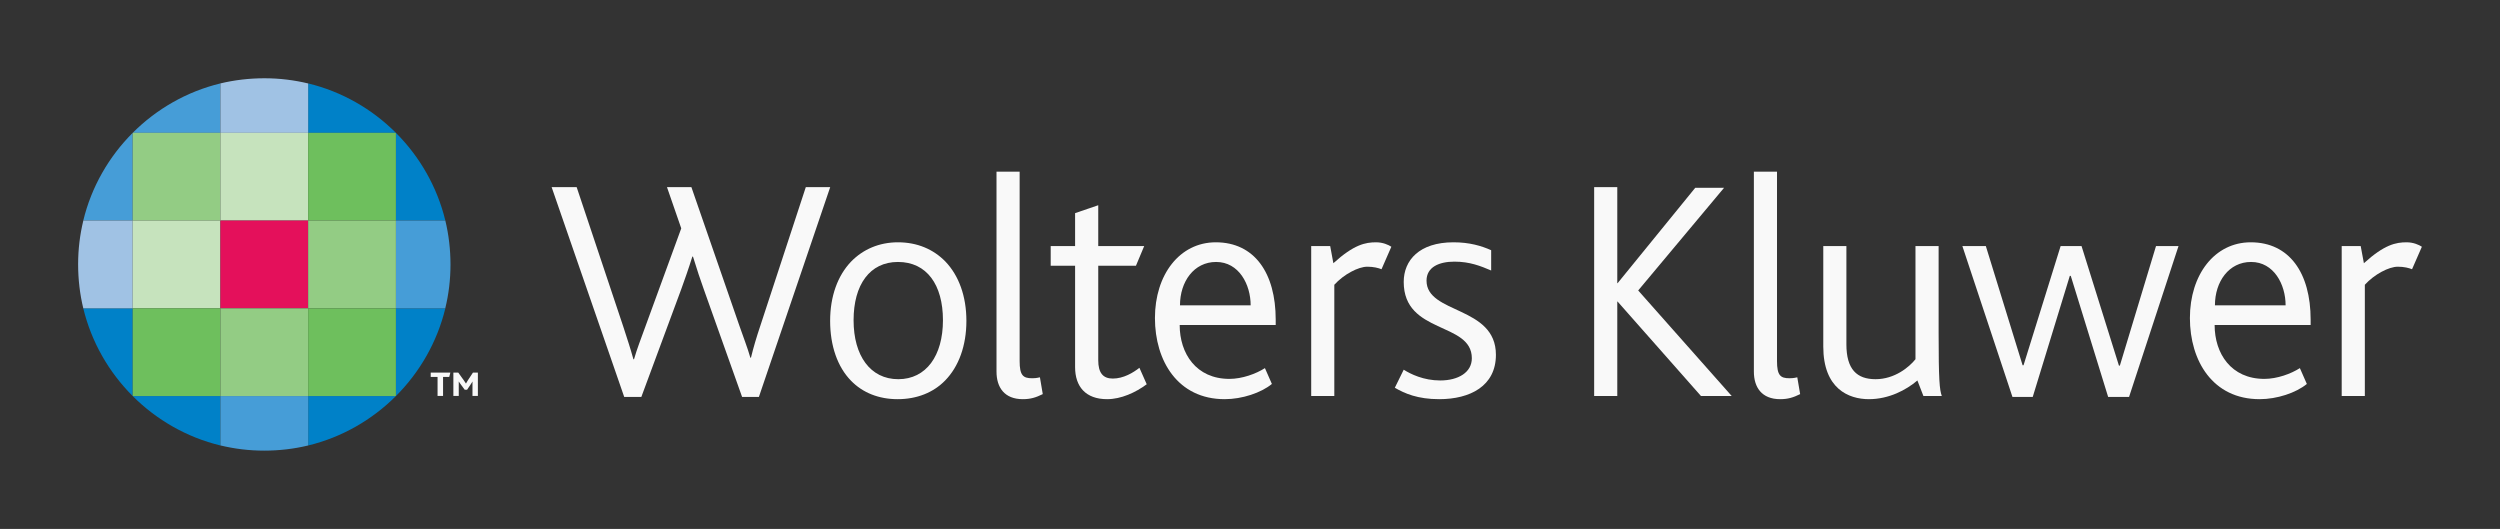 <?xml version="1.0" encoding="UTF-8" standalone="no"?>
<!-- Created with Inkscape (http://www.inkscape.org/) -->

<svg
   xmlns:dc="http://purl.org/dc/elements/1.1/"
   xmlns:cc="http://creativecommons.org/ns#"
   xmlns:rdf="http://www.w3.org/1999/02/22-rdf-syntax-ns#"
   xmlns:svg="http://www.w3.org/2000/svg"
   xmlns="http://www.w3.org/2000/svg"
   xmlns:sodipodi="http://sodipodi.sourceforge.net/DTD/sodipodi-0.dtd"
   xmlns:inkscape="http://www.inkscape.org/namespaces/inkscape"
   version="1.0"
   width="1133.858"
   height="239.882"
   id="svg2"
   inkscape:version="0.48.4 r9939"
   sodipodi:docname="wkLogoFull.svg">
  <rect width="100%" height="100%" fill="#333333" stroke="none"/>
  <sodipodi:namedview
     pagecolor="#ffffff"
     bordercolor="#666666"
     borderopacity="1"
     objecttolerance="10"
     gridtolerance="10"
     guidetolerance="10"
     inkscape:pageopacity="0"
     inkscape:pageshadow="2"
     inkscape:window-width="1299"
     inkscape:window-height="637"
     id="namedview3190"
     showgrid="false"
     inkscape:zoom="0.61912499"
     inkscape:cx="214.11167"
     inkscape:cy="139.87633"
     inkscape:window-x="0"
     inkscape:window-y="0"
     inkscape:window-maximized="0"
     inkscape:current-layer="g3214" />
  <defs
     id="defs4">
    <clipPath
       id="clipPath2510">
      <path
         d="M 0,0 L 1776.189,0 L 1776.189,841.89 L 0,841.89 L 0,0 z"
         id="path2512" />
    </clipPath>
    <clipPath
       id="clipPath2502">
      <path
         d="M 0,0 L 1776.189,0 L 1776.189,841.89 L 0,841.89 L 0,0 z"
         id="path2504" />
    </clipPath>
    <clipPath
       id="clipPath2494">
      <path
         d="M 0,0 L 1776.189,0 L 1776.189,841.89 L 0,841.89 L 0,0 z"
         id="path2496" />
    </clipPath>
    <clipPath
       id="clipPath2486">
      <path
         d="M 0,0 L 1776.189,0 L 1776.189,841.89 L 0,841.89 L 0,0 z"
         id="path2488" />
    </clipPath>
    <clipPath
       id="clipPath2466">
      <path
         d="M 62.158,794.821 L 143.379,794.821 L 143.379,829.377 L 62.158,829.377 L 62.158,794.821 z"
         id="path2468" />
    </clipPath>
    <clipPath
       id="clipPath2442">
      <path
         d="M 595.275,23.015 L 628.157,23.015 L 628.157,75.25 L 595.275,75.25 L 595.275,23.015 z"
         id="path2444" />
    </clipPath>
    <clipPath
       id="clipPath2836">
      <path
         d="M 0.03,898.59 L 2409.45,898.59 L 2409.45,0.03 L 0.03,0.03 L 0.03,898.59 z"
         id="path2838" />
    </clipPath>
    <clipPath
       id="clipPath2828">
      <path
         d="M 0,898 L 2409,898 L 2409,0 L 0,0 L 0,898 z"
         id="path2830" />
    </clipPath>
    <clipPath
       id="clipPath2820">
      <path
         d="M 0.03,898.59 L 2409.45,898.59 L 2409.45,0.03 L 0.03,0.03 L 0.03,898.59 z"
         id="path2822" />
    </clipPath>
    <clipPath
       id="clipPath2812">
      <path
         d="M 0,898 L 2409,898 L 2409,0 L 0,0 L 0,898 z"
         id="path2814" />
    </clipPath>
    <clipPath
       id="clipPath2678">
      <path
         d="M 0.03,898.59 L 2409.45,898.59 L 2409.45,0.03 L 0.03,0.03 L 0.03,898.59 z"
         id="path2680" />
    </clipPath>
    <clipPath
       id="clipPath2670">
      <path
         d="M 0,898 L 2409,898 L 2409,0 L 0,0 L 0,898 z"
         id="path2672" />
    </clipPath>
    <clipPath
       id="clipPath2656">
      <path
         d="M 0.03,898.59 L 2409.45,898.59 L 2409.45,0.03 L 0.03,0.03 L 0.03,898.59 z"
         id="path2658" />
    </clipPath>
    <clipPath
       id="clipPath2648">
      <path
         d="M 0,898 L 2409,898 L 2409,0 L 0,0 L 0,898 z"
         id="path2650" />
    </clipPath>
    <clipPath
       id="clipPath2640">
      <path
         d="M 587.253,449 L 885.6,449 L 885.6,19.551 L 587.253,19.551 L 587.253,449 z"
         id="path2642" />
    </clipPath>
  </defs>
  <g
     transform="translate(-201.559,-27.992)"
     id="layer1">
    <g
       transform="translate(35.433,35.498)"
       id="g3214">
      <path
         d="M 266.097,52.742 L 266.097,30.324 C 250.782,34.032 237.098,41.96 226.309,52.742 L 266.097,52.742"
         id="path2684"
         style="fill:#469dd7;fill-opacity:1;fill-rule:nonzero;stroke:none" />
      <path
         d="M 305.892,52.742 L 305.892,30.324 C 321.214,34.032 334.905,41.96 345.687,52.742 L 305.892,52.742"
         id="path2688"
         style="fill:#0081c8;fill-opacity:1;fill-rule:nonzero;stroke:none" />
      <path
         d="M 286.071,27.992 C 279.219,27.992 272.484,28.79 266.097,30.324 L 266.097,52.742 L 305.892,52.742 L 305.892,30.345 C 299.512,28.811 292.909,27.992 286.071,27.992"
         id="path2692"
         style="fill:#a0c2e4;fill-opacity:1;fill-rule:nonzero;stroke:none" />
      <path
         d="M 305.892,172.126 L 305.892,194.537 C 321.214,190.83 334.905,182.901 345.687,172.126 L 305.892,172.126"
         id="path2696"
         style="fill:#0081c8;fill-opacity:1;fill-rule:nonzero;stroke:none" />
      <path
         d="M 266.097,172.126 L 266.097,194.537 C 250.782,190.83 237.098,182.901 226.309,172.126 L 266.097,172.126"
         id="path2700"
         style="fill:#0081c8;fill-opacity:1;fill-rule:nonzero;stroke:none" />
      <path
         d="M 285.925,196.877 C 292.784,196.877 299.512,196.078 305.892,194.537 L 305.892,172.126 L 266.097,172.126 L 266.097,194.516 C 272.484,196.058 279.073,196.877 285.925,196.877"
         id="path2704"
         style="fill:#469dd7;fill-opacity:1;fill-rule:nonzero;stroke:none" />
      <path
         d="M 345.687,92.53 L 368.104,92.53 C 364.397,77.221 356.476,63.531 345.687,52.742 L 345.687,92.53"
         id="path2708"
         style="fill:#0081c8;fill-opacity:1;fill-rule:nonzero;stroke:none" />
      <path
         d="M 345.687,132.332 L 368.104,132.332 C 364.397,147.647 356.476,161.338 345.687,172.126 L 345.687,132.332"
         id="path2712"
         style="fill:#0081c8;fill-opacity:1;fill-rule:nonzero;stroke:none" />
      <path
         d="M 370.444,112.504 C 370.444,105.651 369.646,98.91 368.104,92.53 L 345.687,92.53 L 345.687,132.332 L 368.077,132.332 C 369.625,125.951 370.444,119.349 370.444,112.504"
         id="path2716"
         style="fill:#469dd7;fill-opacity:1;fill-rule:nonzero;stroke:none" />
      <path
         d="M 226.309,132.332 L 203.899,132.332 C 207.592,147.647 215.527,161.338 226.309,172.126 L 226.309,132.332"
         id="path2720"
         style="fill:#0081c8;fill-opacity:1;fill-rule:nonzero;stroke:none" />
      <path
         d="M 226.309,92.53 L 203.899,92.53 C 207.592,77.221 215.527,63.531 226.309,52.742 L 226.309,92.53"
         id="path2724"
         style="fill:#469dd7;fill-opacity:1;fill-rule:nonzero;stroke:none" />
      <path
         d="M 201.559,112.358 C 201.559,119.217 202.357,125.951 203.899,132.332 L 226.309,132.332 L 226.309,92.53 L 203.919,92.53 C 202.371,98.91 201.559,105.519 201.559,112.358"
         id="path2728"
         style="fill:#a0c2e4;fill-opacity:1;fill-rule:nonzero;stroke:none" />
      <path
         d="M 226.309,92.53 L 266.097,92.53 L 266.097,52.735 L 226.309,52.735 L 226.309,92.53 z"
         id="path2730"
         style="fill:#93cc84;fill-opacity:1;fill-rule:nonzero;stroke:none" />
      <path
         d="M 226.309,132.332 L 266.097,132.332 L 266.097,92.53 L 226.309,92.53 L 226.309,132.332 z"
         id="path2732"
         style="fill:#c6e3bd;fill-opacity:1;fill-rule:nonzero;stroke:none" />
      <path
         d="M 226.309,172.126 L 266.097,172.126 L 266.097,132.332 L 226.309,132.332 L 226.309,172.126 z"
         id="path2734"
         style="fill:#6ebf5d;fill-opacity:1;fill-rule:nonzero;stroke:none" />
      <path
         d="M 266.097,92.53 L 305.892,92.53 L 305.892,52.735 L 266.097,52.735 L 266.097,92.53 z"
         id="path2736"
         style="fill:#c6e3bd;fill-opacity:1;fill-rule:nonzero;stroke:none" />
      <path
         d="M 266.097,132.332 L 305.892,132.332 L 305.892,92.53 L 266.097,92.53 L 266.097,132.332 z"
         id="path2738"
         style="fill:#e4105b;fill-opacity:1;fill-rule:nonzero;stroke:none" />
      <path
         d="M 266.097,172.126 L 305.892,172.126 L 305.892,132.332 L 266.097,132.332 L 266.097,172.126 z"
         id="path2740"
         style="fill:#93cc84;fill-opacity:1;fill-rule:nonzero;stroke:none" />
      <path
         d="M 305.892,92.53 L 345.687,92.53 L 345.687,52.735 L 305.892,52.735 L 305.892,92.53 z"
         id="path2742"
         style="fill:#6ebf5d;fill-opacity:1;fill-rule:nonzero;stroke:none" />
      <path
         d="M 305.892,132.332 L 345.687,132.332 L 345.687,92.53 L 305.892,92.53 L 305.892,132.332 z"
         id="path2744"
         style="fill:#93cc84;fill-opacity:1;fill-rule:nonzero;stroke:none" />
      <path
         d="M 305.892,172.126 L 345.687,172.126 L 345.687,132.332 L 305.892,132.332 L 305.892,172.126 z"
         id="path2746"
         style="fill:#6ebf5d;fill-opacity:1;fill-rule:nonzero;stroke:none" />
      <path
         d="M 510.316,172.522 L 502.7,172.522 L 485.309,123.653 C 483.872,119.634 482.15,114.6 480.421,108.859 L 480.137,108.859 C 478.408,114.455 476.686,119.203 475.103,123.653 L 456.997,172.522 L 449.235,172.522 L 416.321,77.381 L 427.672,77.381 L 448.805,140.621 C 450.527,145.939 452.11,150.681 453.401,155.423 L 453.685,155.423 C 454.984,150.827 456.851,146.085 458.719,140.906 L 475.103,96.064 L 468.633,77.381 L 479.706,77.381 L 501.409,140.045 C 503.276,145.509 505.144,150.105 506.435,154.708 L 506.727,154.708 C 507.872,149.959 509.164,145.648 510.892,140.475 L 531.588,77.381 L 542.655,77.381 L 510.316,172.522"
         id="path2750"
         style="fill:#f9f9f9;fill-opacity:1;fill-rule:nonzero;stroke:none" />
      <path
         d="M 573.389,111.303 C 560.594,111.303 553.263,121.647 553.263,137.74 C 553.263,153.84 560.879,164.476 573.528,164.476 C 586.178,164.476 593.794,153.84 593.794,137.74 C 593.794,121.647 586.469,111.303 573.389,111.303 z M 594.8,165.052 C 589.482,170.516 582.005,173.536 573.244,173.536 C 564.76,173.536 557.435,170.655 552.117,165.191 C 545.932,158.873 542.627,149.244 542.627,138.031 C 542.627,126.819 546.077,117.481 552.117,111.157 C 557.574,105.547 564.906,102.388 573.389,102.388 C 582.151,102.388 589.482,105.547 594.946,111.157 C 600.979,117.481 604.43,126.819 604.43,138.031 C 604.43,149.244 600.979,158.727 594.8,165.052"
         id="path2754"
         style="fill:#f9f9f9;fill-opacity:1;fill-rule:nonzero;stroke:none" />
      <path
         d="M 630.02,173.536 C 621.675,173.536 618.086,168.211 618.086,161.025 L 618.086,70.341 L 628.576,70.341 L 628.576,156.283 C 628.576,162.747 630.159,164.045 634.186,164.045 C 634.901,164.045 636.053,164.045 637.775,163.615 L 639.066,171.238 C 635.907,172.814 633.464,173.536 630.02,173.536"
         id="path2758"
         style="fill:#f9f9f9;fill-opacity:1;fill-rule:nonzero;stroke:none" />
      <path
         d="M 668.246,173.536 C 658.471,173.536 653.729,167.78 653.729,159.019 L 653.729,113.024 L 642.662,113.024 L 642.662,104.11 L 653.729,104.11 L 653.729,89.163 L 664.226,85.573 L 664.226,104.11 L 685.061,104.11 L 681.326,113.024 L 664.226,113.024 L 664.226,155.853 C 664.226,161.602 666.378,164.191 670.835,164.191 C 675.716,164.191 680.173,161.463 682.902,159.304 L 686.213,166.774 C 681.18,170.516 674.571,173.536 668.246,173.536"
         id="path2762"
         style="fill:#f9f9f9;fill-opacity:1;fill-rule:nonzero;stroke:none" />
      <path
         d="M 717.684,111.303 C 707.631,111.303 701.3,120.21 701.3,130.985 L 733.353,130.985 C 733.353,121.501 728.035,111.303 717.684,111.303 z M 701.161,139.899 C 701.161,152.84 708.631,164.337 723.724,164.337 C 729.473,164.337 735.79,162.039 739.824,159.449 L 742.983,166.635 C 738.102,170.655 729.473,173.536 721.572,173.536 C 700.293,173.536 689.942,156.138 689.942,136.74 C 689.942,117.044 701.161,102.388 717.545,102.388 C 735.082,102.388 744.712,116.329 744.712,137.455 C 744.712,138.177 744.712,139.038 744.712,139.899 L 701.161,139.899"
         id="path2766"
         style="fill:#f9f9f9;fill-opacity:1;fill-rule:nonzero;stroke:none" />
      <path
         d="M 792.706,114.6 C 791.275,114.031 789.116,113.455 786.242,113.455 C 782.222,113.455 775.606,116.898 771.295,121.647 L 771.295,172.092 L 760.811,172.092 L 760.811,104.11 L 769.427,104.11 L 770.864,111.872 C 780.209,103.395 785.374,102.388 790.262,102.388 C 793.282,102.388 795.871,103.534 797.163,104.402 L 792.706,114.6"
         id="path2770"
         style="fill:#f9f9f9;fill-opacity:1;fill-rule:nonzero;stroke:none" />
      <path
         d="M 818.865,173.536 C 809.09,173.536 803.203,170.946 798.739,168.357 L 802.772,160.164 C 805.924,162.178 811.825,165.052 819.303,165.052 C 827.634,165.052 833.667,161.317 833.667,154.992 C 833.667,138.316 802.772,144.21 802.772,120.356 C 802.772,110.581 809.812,102.388 825.336,102.388 C 832.521,102.388 837.978,103.971 842.435,105.978 L 842.435,115.176 C 837.694,113.17 832.806,111.157 825.766,111.157 C 818.865,111.157 813.117,113.601 813.117,119.779 C 813.117,135.011 844.587,131.131 844.587,153.409 C 844.587,167.635 832.806,173.536 818.865,173.536"
         id="path2774"
         style="fill:#f9f9f9;fill-opacity:1;fill-rule:nonzero;stroke:none" />
      <path
         d="M 937.583,172.092 L 899.774,129.263 L 899.635,129.263 L 899.635,172.092 L 889.145,172.092 L 889.145,77.381 L 899.635,77.381 L 899.635,120.932 L 899.774,120.932 L 934.994,77.666 L 948.067,77.666 L 909.119,124.23 L 951.524,172.092 L 937.583,172.092"
         id="path2778"
         style="fill:#f9f9f9;fill-opacity:1;fill-rule:nonzero;stroke:none" />
      <path
         d="M 973.511,173.536 C 965.173,173.536 961.584,168.211 961.584,161.025 L 961.584,70.341 L 972.074,70.341 L 972.074,156.283 C 972.074,162.747 973.65,164.045 977.677,164.045 C 978.399,164.045 979.551,164.045 981.273,163.615 L 982.571,171.238 C 979.405,172.814 976.962,173.536 973.511,173.536"
         id="path2782"
         style="fill:#f9f9f9;fill-opacity:1;fill-rule:nonzero;stroke:none" />
      <path
         d="M 1038.473,172.092 L 1035.745,165.052 C 1030.711,169.363 1022.81,173.536 1013.757,173.536 C 1004.558,173.536 993.062,168.794 993.062,149.674 L 993.062,104.11 L 1003.545,104.11 L 1003.545,148.66 C 1003.545,160.019 1008.293,164.476 1016.777,164.476 C 1025.4,164.476 1032.009,159.019 1034.877,155.423 L 1034.877,104.11 L 1045.374,104.11 L 1045.374,143.641 C 1045.374,165.052 1045.804,169.217 1046.811,172.092 L 1038.473,172.092"
         id="path2786"
         style="fill:#f9f9f9;fill-opacity:1;fill-rule:nonzero;stroke:none" />
      <path
         d="M 1131.746,172.522 L 1122.263,172.522 L 1105.309,117.62 L 1104.872,117.62 L 1088.057,172.522 L 1078.858,172.522 L 1056.149,104.11 L 1066.792,104.11 L 1083.461,158.151 L 1083.891,158.151 L 1100.706,104.11 L 1110.197,104.11 L 1127.15,158.297 L 1127.581,158.297 L 1143.965,104.11 L 1154.171,104.11 L 1131.746,172.522"
         id="path2790"
         style="fill:#f9f9f9;fill-opacity:1;fill-rule:nonzero;stroke:none" />
      <path
         d="M 1187.086,111.303 C 1177.019,111.303 1170.694,120.21 1170.694,130.985 L 1202.748,130.985 C 1202.748,121.501 1197.43,111.303 1187.086,111.303 z M 1170.555,139.899 C 1170.555,152.84 1178.026,164.337 1193.119,164.337 C 1198.867,164.337 1205.192,162.039 1209.219,159.449 L 1212.378,166.635 C 1207.49,170.655 1198.867,173.536 1190.96,173.536 C 1169.695,173.536 1159.343,156.138 1159.343,136.74 C 1159.343,117.044 1170.555,102.388 1186.94,102.388 C 1204.47,102.388 1214.099,116.329 1214.099,137.455 C 1214.099,138.177 1214.099,139.038 1214.099,139.899 L 1170.555,139.899"
         id="path2794"
         style="fill:#f9f9f9;fill-opacity:1;fill-rule:nonzero;stroke:none" />
      <path
         d="M 1260.094,114.6 C 1258.657,114.031 1256.505,113.455 1253.63,113.455 C 1249.604,113.455 1242.994,116.898 1238.683,121.647 L 1238.683,172.092 L 1228.186,172.092 L 1228.186,104.11 L 1236.808,104.11 L 1238.253,111.872 C 1247.59,103.395 1252.769,102.388 1257.65,102.388 C 1260.67,102.388 1263.26,103.534 1264.551,104.402 L 1260.094,114.6"
         id="path2798"
         style="fill:#f9f9f9;fill-opacity:1;fill-rule:nonzero;stroke:none" />
      <path
         d="M 369.868,163.462 L 367.07,163.462 L 367.07,172.078 L 364.578,172.078 L 364.578,163.462 L 361.474,163.462 L 361.474,161.483 L 370.382,161.483 L 369.868,163.462"
         id="path2802"
         style="fill:#f9f9f9;fill-opacity:1;fill-rule:nonzero;stroke:none" />
      <path
         d="M 380.414,172.078 L 380.414,166.676 C 380.414,166.295 380.414,165.857 380.434,165.538 L 380.414,165.538 C 380.323,165.76 379.886,166.385 379.712,166.663 L 377.97,169.266 L 376.894,169.266 L 374.915,166.565 C 374.693,166.26 374.436,165.941 374.207,165.538 L 374.179,165.538 C 374.193,165.892 374.193,166.309 374.193,166.6 L 374.193,172.078 L 371.749,172.078 L 371.749,161.483 L 373.971,161.483 L 376.623,165.184 C 376.942,165.635 377.199,166.017 377.442,166.44 L 377.477,166.44 C 377.671,166.052 377.921,165.6 378.247,165.101 L 380.629,161.483 L 382.864,161.483 L 382.864,172.078 L 380.414,172.078"
         id="path2806"
         style="fill:#f9f9f9;fill-opacity:1;fill-rule:nonzero;stroke:none" />
    </g>
  </g>
</svg>
